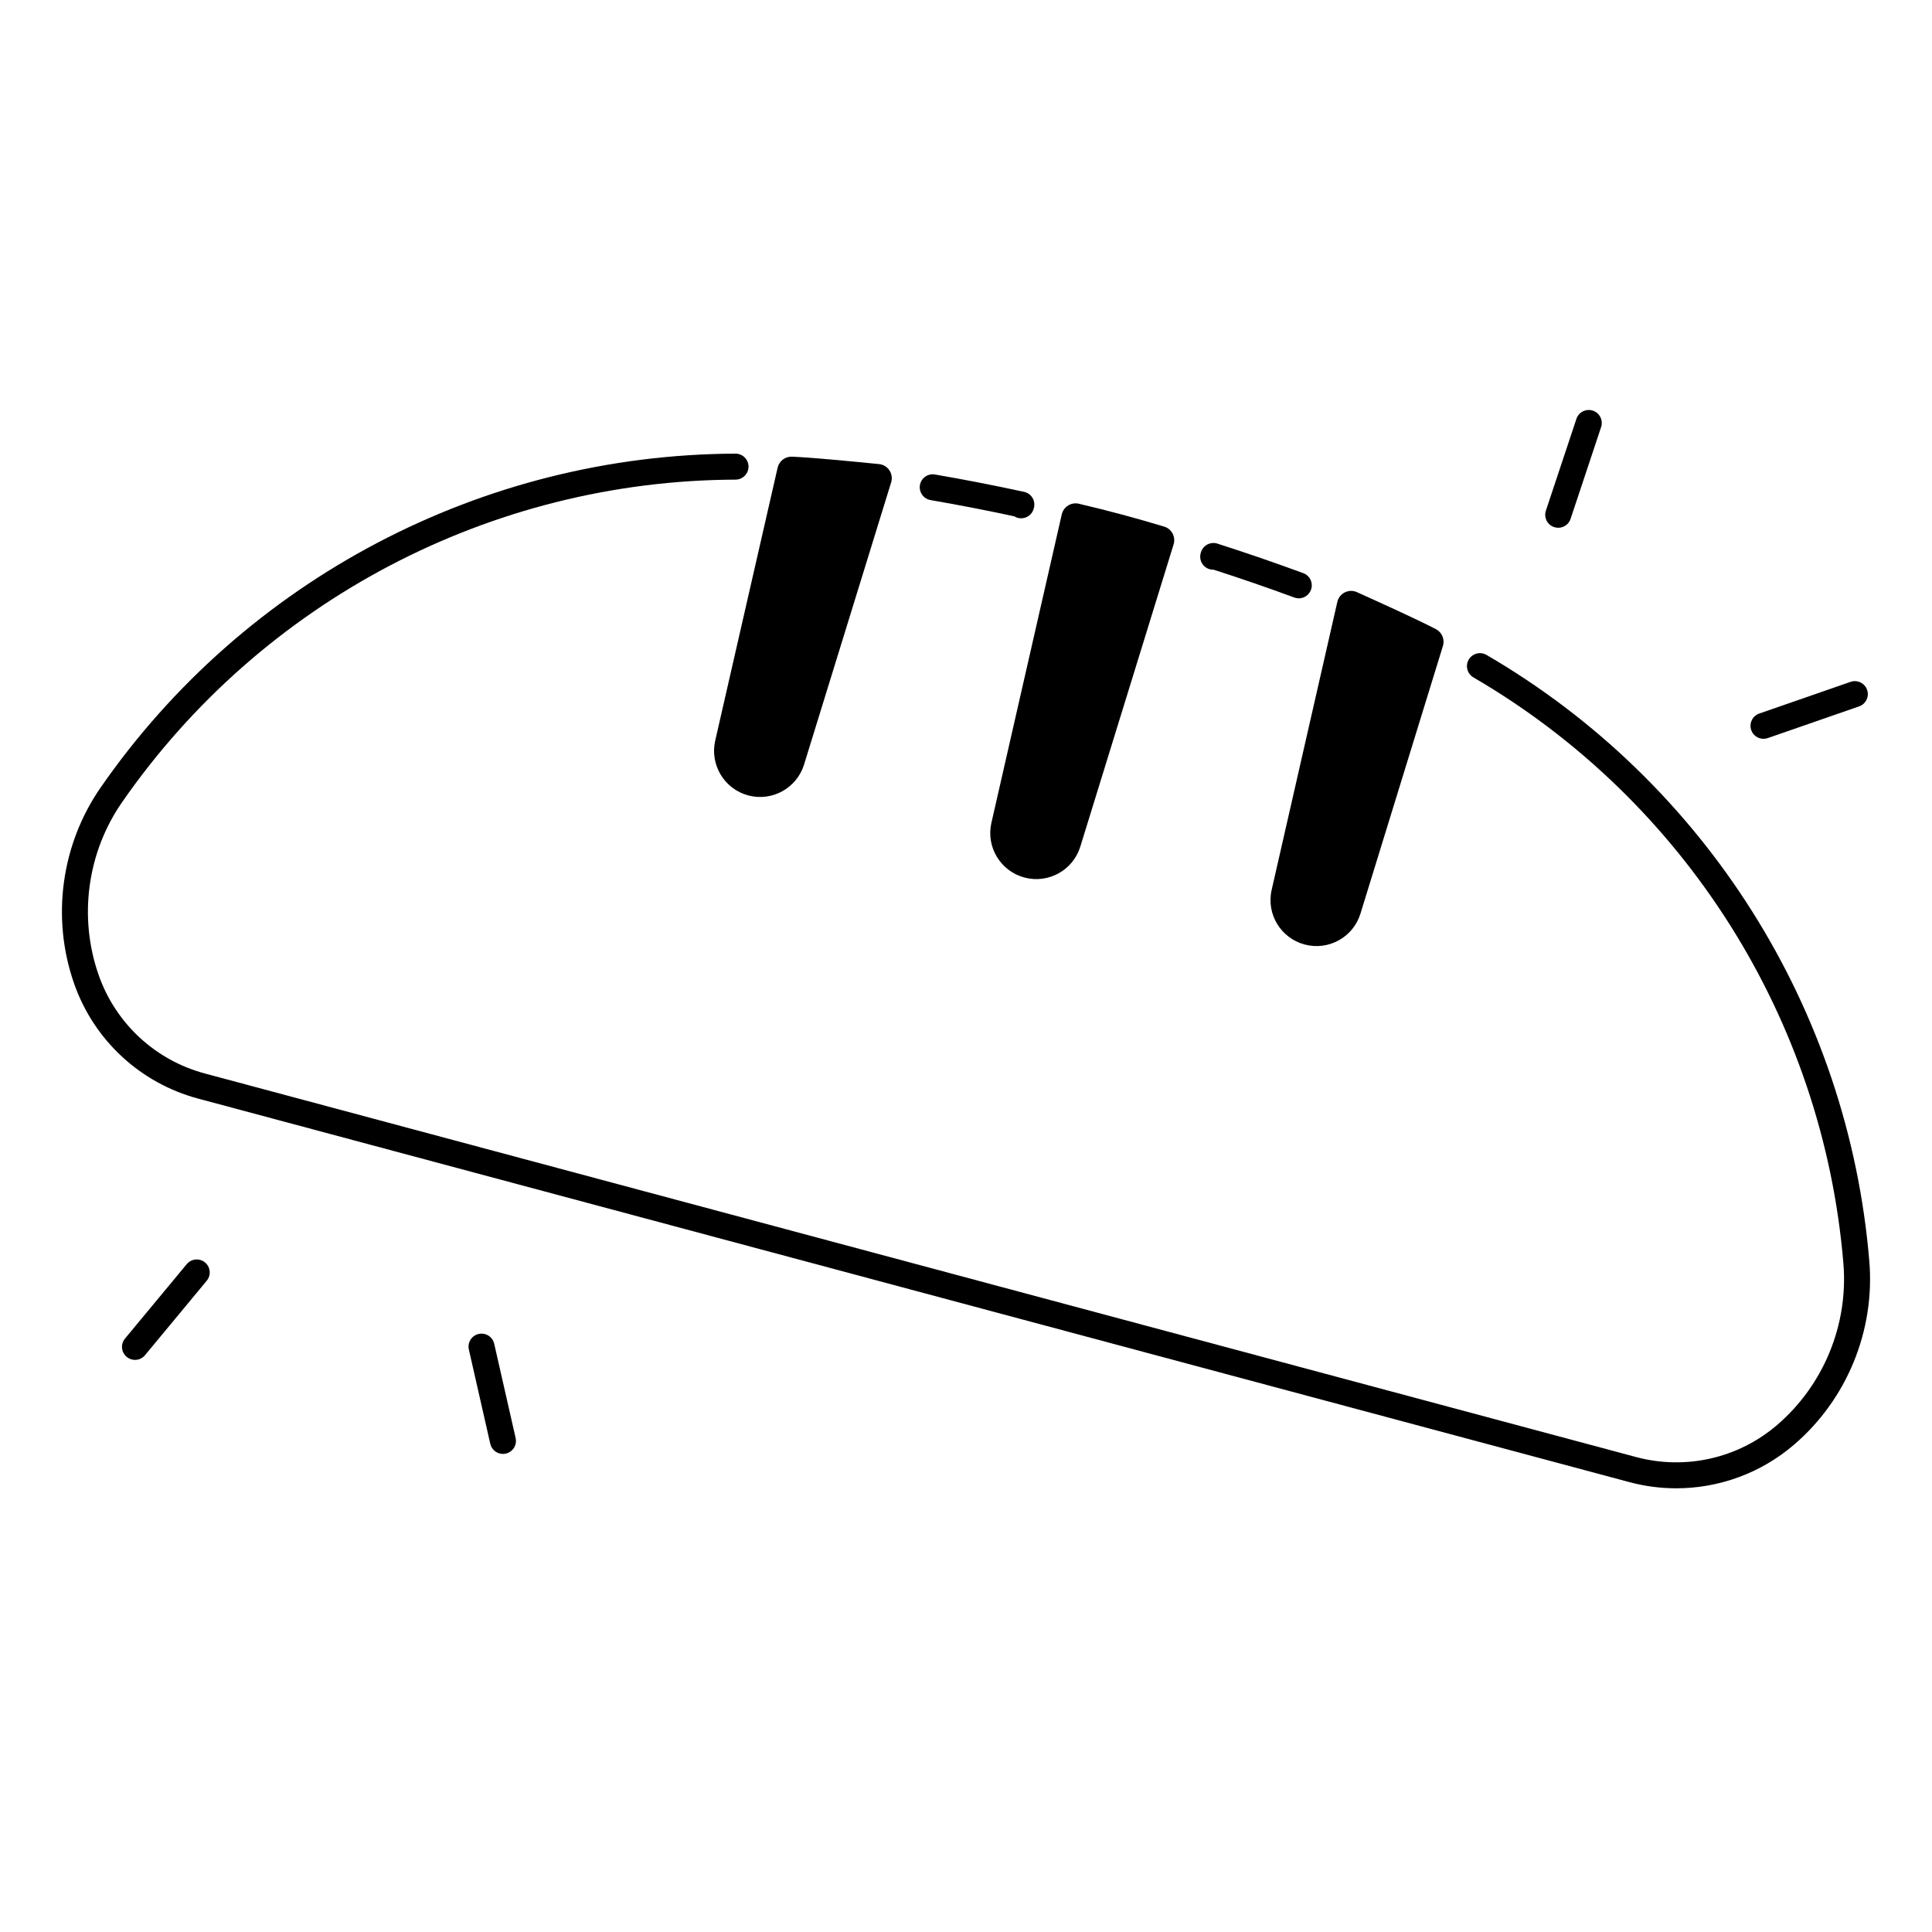 <?xml version="1.0" encoding="UTF-8"?>
<!-- Uploaded to: ICON Repo, www.iconrepo.com, Generator: ICON Repo Mixer Tools -->
<svg fill="#000000" width="800px" height="800px" version="1.1" viewBox="144 144 512 512" xmlns="http://www.w3.org/2000/svg">
 <g>
  <path d="m342.28 354.79c6.336 1.691 12.871-1.918 14.809-8.188l23.074-74.773c0.699-2.262-0.848-4.606-3.207-4.84-6.652-0.668-17.23-1.703-23.047-1.969-1.812-0.078-3.414 1.141-3.828 2.914l-16.543 72.355c-1.453 6.391 2.406 12.797 8.742 14.5z"/>
  <path d="m489.73 394.3c6.336 1.703 12.879-1.918 14.809-8.188l21.855-70.938c0.531-1.73-0.246-3.602-1.852-4.438-5.164-2.676-14.859-7.066-20.941-9.809-2.164-0.973-4.676 0.277-5.195 2.59l-17.398 76.289c-1.473 6.394 2.387 12.801 8.723 14.492z"/>
  <path d="m415.47 376.55c6.336 1.703 12.879-1.918 14.82-8.176l24.727-80.109c0.609-1.988-0.5-4.102-2.488-4.703-7.477-2.262-15.027-4.289-22.641-6.07-2.016-0.473-4.043 0.809-4.508 2.824l-18.648 81.742c-1.457 6.394 2.398 12.789 8.738 14.492z"/>
  <path d="m639.39 478.25c-5.559-66.863-43.484-126.94-101.45-160.69-1.645-0.953-3.75-0.402-4.715 1.238-0.953 1.645-0.402 3.75 1.238 4.715 56.027 32.621 92.684 90.676 98.055 155.3 1.348 16.207-5.215 32.207-17.543 42.805-10.293 8.848-24.266 12.023-37.371 8.52l-379.34-101.66c-13.105-3.512-23.617-13.254-28.113-26.066-5.383-15.34-3.059-32.48 6.211-45.836 36.969-53.285 97.742-85.234 162.57-85.469 1.898-0.012 3.434-1.555 3.434-3.453-0.012-1.898-1.543-3.434-3.445-3.434h-0.012c-67.078 0.246-129.96 33.309-168.21 88.434-10.52 15.164-13.156 34.629-7.047 52.043 5.246 14.957 17.516 26.332 32.828 30.434l379.34 101.65c4.102 1.102 8.277 1.633 12.418 1.633 11.324 0 22.426-4.016 31.23-11.582 14.008-12.023 21.445-30.199 19.922-48.59z"/>
  <path d="m390.61 276.53c7.32 1.258 14.789 2.707 22.188 4.301 0.344 0.215 0.727 0.375 1.141 0.453 0.227 0.051 0.461 0.07 0.688 0.07 1.566 0 2.981-1.082 3.344-2.656 0.02-0.059 0.039-0.168 0.051-0.207 0.207-0.895 0.051-1.84-0.441-2.617s-1.277-1.328-2.176-1.523c-7.883-1.711-15.832-3.258-23.637-4.606-1.879-0.324-3.652 0.934-3.977 2.812-0.316 1.875 0.941 3.644 2.82 3.973z"/>
  <path d="m464.44 294.81c0.395 0.129 0.789 0.176 1.191 0.168 7.211 2.32 14.395 4.801 21.371 7.371 0.395 0.148 0.797 0.215 1.191 0.215 1.398 0 2.715-0.867 3.227-2.254 0.66-1.781-0.254-3.769-2.035-4.418-7.43-2.734-15.094-5.371-22.77-7.832-0.875-0.277-1.832-0.195-2.637 0.227-0.816 0.422-1.426 1.152-1.703 2.035-0.012 0.039-0.051 0.156-0.07 0.234-0.52 1.785 0.461 3.672 2.234 4.254z"/>
  <path d="m555.86 283.69c0.363 0.117 0.727 0.176 1.094 0.176 1.445 0 2.785-0.914 3.266-2.363l8.09-24.316c0.602-1.801-0.375-3.758-2.184-4.359-1.801-0.602-3.758 0.375-4.359 2.184l-8.09 24.316c-0.602 1.816 0.375 3.766 2.184 4.363z"/>
  <path d="m611.34 339.79c0.375 0 0.758-0.059 1.133-0.188l24.207-8.402c1.801-0.621 2.746-2.59 2.125-4.379-0.621-1.789-2.59-2.746-4.379-2.125l-24.207 8.402c-1.801 0.621-2.746 2.59-2.125 4.379 0.48 1.414 1.816 2.312 3.246 2.312z"/>
  <path d="m274.97 500.11c-0.422-1.859-2.273-3.012-4.121-2.598-1.852 0.422-3.019 2.262-2.598 4.121l5.676 24.984c0.363 1.594 1.781 2.688 3.356 2.688 0.254 0 0.512-0.031 0.766-0.09 1.852-0.422 3.019-2.262 2.598-4.121z"/>
  <path d="m193.48 479.02-16.355 19.719c-1.211 1.465-1.012 3.633 0.453 4.852 0.641 0.531 1.418 0.797 2.195 0.797 0.992 0 1.969-0.422 2.656-1.25l16.355-19.73c1.211-1.465 1.012-3.633-0.453-4.852-1.469-1.207-3.641-1-4.852 0.465z"/>
 </g>
</svg>